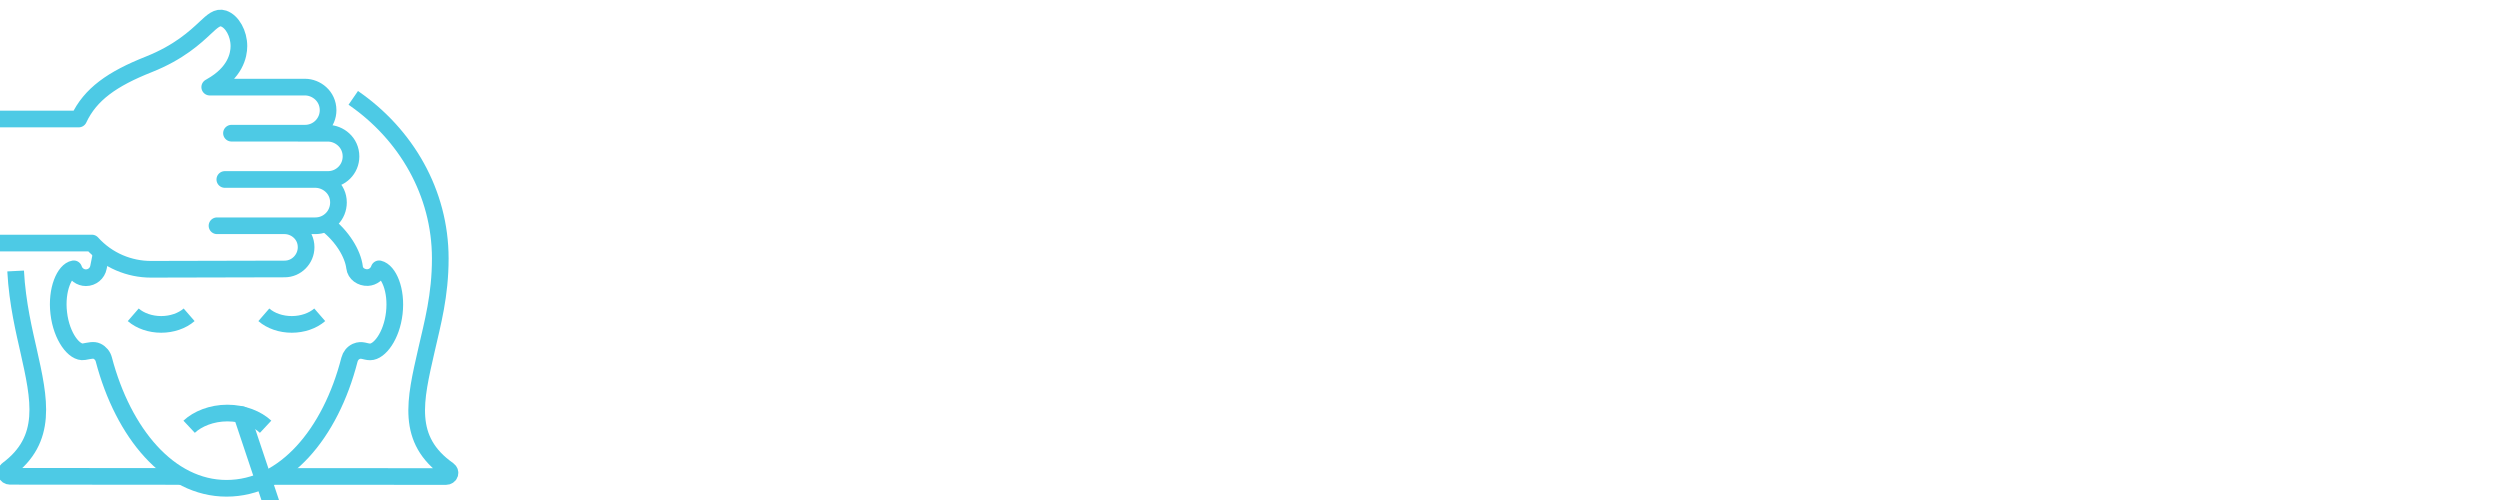 <?xml version="1.0" encoding="utf-8"?>
<svg xmlns="http://www.w3.org/2000/svg" width="300" height="60" viewBox="0 0 300 60" fill="none">
  <g clip-path="url(#clip0)">
    <path d="M22.696 51.209C23.708 50.262 25.39 49.565 27.285 49.565C29.189 49.565 30.861 50.262 31.874 51.209" stroke="#4DCAE5" stroke-width="2" stroke-miterlimit="10" stroke-linejoin="round"/>
    <path d="M0 14.281H9.448C10.832 11.309 13.48 9.46 17.837 7.732C21.488 6.283 23.448 4.443 24.609 3.356C25.501 2.52 26.086 1.972 26.83 2.223C27.861 2.576 28.669 4.025 28.669 5.53C28.669 6.636 28.232 8.735 25.325 10.361C25.269 10.389 25.213 10.426 25.167 10.454H36.603C37.931 10.454 39.362 11.513 39.371 13.222C39.371 13.956 39.083 14.653 38.563 15.173C38.043 15.694 37.346 15.982 36.612 15.982H27.777L39.362 15.991C40.69 15.991 42.121 17.068 42.121 18.778C42.121 20.301 40.886 21.537 39.362 21.537H26.978H37.857C39.185 21.537 40.616 22.596 40.616 24.296C40.616 25.039 40.328 25.764 39.799 26.284C39.278 26.804 38.582 27.092 37.848 27.092H26.04H34.16C35.395 27.092 36.733 28.077 36.733 29.666C36.733 31.087 35.581 32.276 34.16 32.276L18.106 32.313C15.561 32.313 12.932 31.282 11.027 29.164H0" stroke="#4DCAE5" stroke-width="2" stroke-miterlimit="10" stroke-linejoin="round"/>
    <path d="M22.696 37.776C21.85 38.51 20.624 38.928 19.342 38.928C18.06 38.928 16.834 38.51 15.988 37.776" stroke="#4DCAE5" stroke-width="2" stroke-miterlimit="10" stroke-linejoin="round"/>
    <path d="M38.368 37.776C37.523 38.51 36.296 38.928 35.014 38.928C33.723 38.928 32.506 38.51 31.66 37.776" stroke="#4DCAE5" stroke-width="2" stroke-miterlimit="10" stroke-linejoin="round"/>
    <path d="M1.877 32.518C2.072 36.401 2.973 40.033 3.419 42.031C4.756 47.995 5.806 52.705 0.892 56.365C0.734 56.477 0.678 56.681 0.743 56.848C0.808 57.034 0.985 57.155 1.18 57.155L21.776 57.174" stroke="#4DCAE5" stroke-width="2" stroke-miterlimit="10" stroke-linejoin="round"/>
    <path d="M32.599 57.174L53.529 57.183C53.734 57.183 53.91 57.062 53.975 56.886C54.04 56.709 53.975 56.514 53.808 56.393C48.624 52.752 49.804 48.032 51.17 42.031C51.913 38.77 52.833 35.463 52.833 31.013C52.833 23.116 48.717 16.093 42.391 11.745" stroke="#4DCAE5" stroke-width="2" stroke-miterlimit="10" stroke-linejoin="round"/>
    <path d="M12.179 30.26C12.04 30.92 11.919 31.552 11.817 32.081C11.678 32.806 11.046 33.326 10.312 33.326C9.643 33.326 9.058 32.889 8.853 32.258C7.757 32.443 6.717 34.738 7.051 37.572C7.376 40.414 8.928 42.412 10.07 42.207C10.767 42.086 11.232 41.947 11.64 42.142C12.049 42.337 12.347 42.7 12.458 43.136C14.79 51.999 20.299 58.595 27.183 58.595C34.16 58.595 39.669 52.008 41.935 43.164C42.047 42.727 42.335 42.356 42.743 42.17C43.431 41.873 43.812 42.226 44.425 42.226C45.54 42.226 46.998 40.312 47.314 37.581C47.639 34.794 46.636 32.527 45.493 32.258C45.298 32.843 44.75 33.279 44.118 33.307C43.357 33.335 42.632 32.843 42.548 32.09C42.353 30.465 41.09 28.337 39.093 26.814" stroke="#4DCAE5" stroke-width="2" stroke-miterlimit="10" stroke-linejoin="round"/>
    <path d="M28.994 49.751L32.599 60.527" stroke="#4DCAE5" stroke-width="2" stroke-miterlimit="10" stroke-linecap="round" stroke-linejoin="round"/>
  </g>
  <defs>
    <clipPath id="clip0">
      <rect width="300" height="60" fill="white"/>
    </clipPath>
  </defs>
</svg>